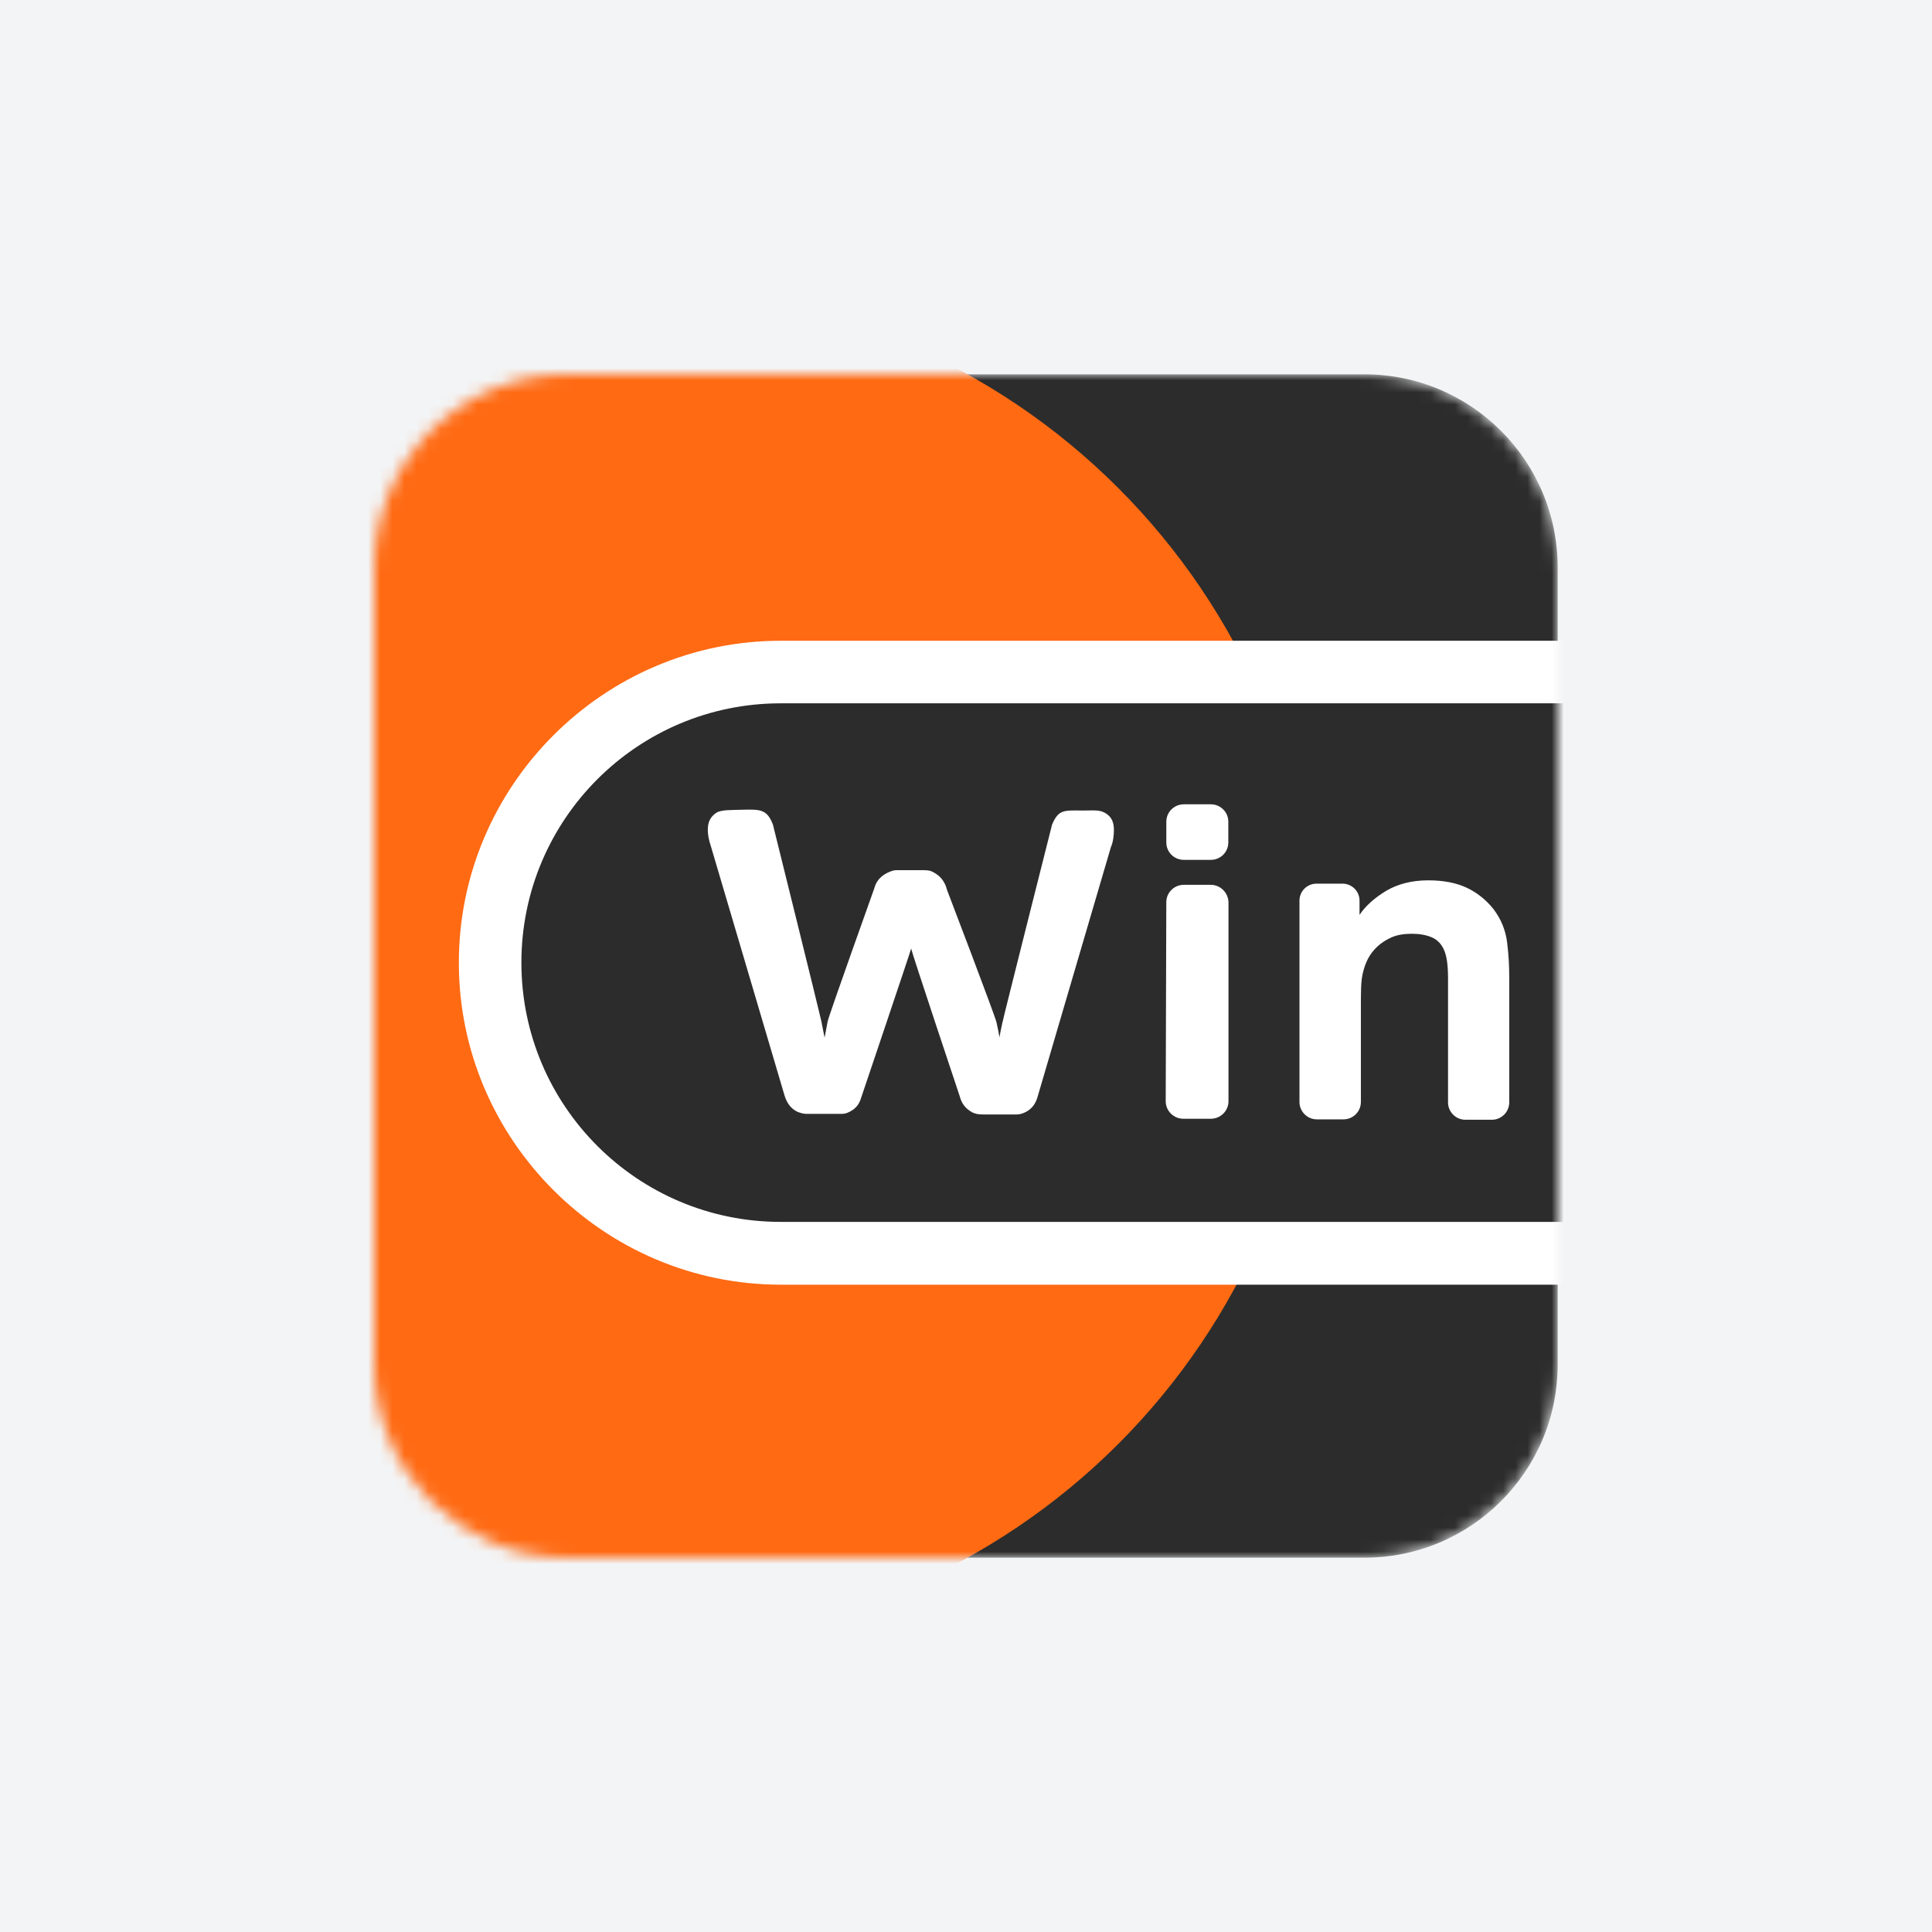 <?xml version="1.0" encoding="UTF-8"?> <svg xmlns="http://www.w3.org/2000/svg" width="160" height="160" viewBox="0 0 160 160" fill="none"><rect width="160" height="160" fill="#F3F4F5"></rect><mask id="mask0_892_17894" style="mask-type:alpha" maskUnits="userSpaceOnUse" x="31" y="31" width="98" height="98"><path d="M113 31H47C38.163 31 31 38.163 31 47V113C31 121.837 38.163 129 47 129H113C121.837 129 129 121.837 129 113V47C129 38.163 121.837 31 113 31Z" fill="#D9D9D9"></path></mask><g mask="url(#mask0_892_17894)"><path d="M113 31H47C38.163 31 31 38.163 31 47V113C31 121.837 38.163 129 47 129H113C121.837 129 129 121.837 129 113V47C129 38.163 121.837 31 113 31Z" fill="#2C2C2C"></path><path d="M109 80C109 110.947 83.905 136 53 136C22.053 136 -3 110.905 -3 80C-3 49.053 22.095 24 53 24C83.905 24 109 49.053 109 80Z" fill="#FF6A13"></path><path d="M228.948 106.392H64.656C49.996 106.392 38 94.396 38 79.736V79.72C38 65.06 49.996 53.065 64.656 53.065H228.948C243.608 53.065 255.604 65.06 255.604 79.72V79.736C255.604 94.396 243.608 106.392 228.948 106.392Z" fill="white"></path><path d="M202.274 79.719C202.274 71.388 205.858 64.026 211.686 58.94C212.025 58.65 211.783 58.246 211.541 58.246C211.363 58.246 64.653 58.246 64.653 58.246C52.786 58.246 43.18 67.869 43.18 79.719C43.18 91.586 52.802 101.192 64.653 101.192C64.653 101.192 211.154 101.192 211.444 101.192C211.686 101.192 212.042 100.821 211.589 100.433C205.874 95.364 202.274 87.953 202.274 79.719Z" fill="#2C2C2C"></path><path d="M58.876 70.095C58.698 69.562 58.617 69.11 58.617 68.739C58.617 68.109 58.795 67.674 59.311 67.318C59.731 67.044 60.555 67.092 61.426 67.06C62.912 67.028 63.509 66.979 64.01 68.287C64.01 68.287 67.901 83.98 68.014 84.545C68.127 85.11 68.224 85.578 68.288 85.934C68.369 85.514 68.45 85.062 68.546 84.577C68.643 84.093 72.389 73.615 72.389 73.615C72.583 72.84 73.083 72.452 73.648 72.21C73.81 72.146 73.987 72.065 74.213 72.065C74.795 72.065 75.828 72.065 76.231 72.065C76.587 72.065 76.926 72.049 77.184 72.178C77.765 72.452 78.234 72.904 78.427 73.696C78.427 73.696 82.431 84.174 82.528 84.674C82.641 85.175 82.722 85.578 82.77 85.901C82.819 85.611 82.9 85.223 82.996 84.771C83.093 84.254 87.129 68.287 87.129 68.287C87.678 66.979 88.179 67.124 89.713 67.124C90.568 67.124 91.053 67.044 91.537 67.334C92.118 67.674 92.248 68.174 92.248 68.755C92.248 68.949 92.231 69.175 92.199 69.417C92.167 69.659 92.102 69.918 91.989 70.192L85.902 90.922C85.693 91.568 85.321 91.94 84.788 92.166C84.595 92.246 84.385 92.295 84.191 92.295C83.61 92.295 81.479 92.295 81.479 92.295C81.043 92.295 80.833 92.263 80.542 92.133C79.945 91.81 79.638 91.391 79.477 90.777C79.477 90.777 75.473 78.781 75.457 78.555C75.424 78.749 71.323 90.89 71.323 90.89C71.13 91.568 70.758 91.907 70.193 92.15C70.016 92.23 69.806 92.246 69.677 92.246C69.095 92.246 66.77 92.246 66.77 92.246C66.496 92.246 66.189 92.133 66.028 92.069C65.495 91.81 65.172 91.358 64.978 90.745L58.876 70.095Z" fill="white"></path><path d="M101.724 69.774C101.724 70.565 101.078 71.211 100.271 71.211H98.043C97.236 71.211 96.59 70.565 96.59 69.774V68.046C96.59 67.255 97.236 66.609 98.043 66.609H100.271C101.078 66.609 101.724 67.255 101.724 68.046V69.774Z" fill="white"></path><path d="M124.812 78.04C124.683 77.023 124.311 76.103 123.665 75.263C123.052 74.505 122.325 73.923 121.47 73.52C120.614 73.116 119.565 72.906 118.273 72.906C116.949 72.906 115.787 73.197 114.818 73.762C113.849 74.343 113.106 75.005 112.59 75.764V75.328V74.585C112.59 73.81 111.96 73.181 111.185 73.181H109.022C108.247 73.181 107.617 73.81 107.617 74.585V91.263C107.617 92.054 108.263 92.7 109.054 92.7H111.266C112.057 92.7 112.703 92.054 112.703 91.263V83.271C112.703 82.884 112.703 82.4 112.719 81.835C112.735 81.269 112.8 80.769 112.929 80.333C113.01 80.042 113.123 79.719 113.3 79.38C113.478 79.041 113.72 78.719 114.043 78.412C114.366 78.105 114.753 77.847 115.222 77.637C115.69 77.427 116.255 77.33 116.917 77.33C117.563 77.33 118.095 77.427 118.564 77.621C119.016 77.814 119.355 78.153 119.581 78.654C119.807 79.138 119.92 79.929 119.92 81.011V91.296C119.92 92.087 120.566 92.733 121.357 92.733H123.552C124.343 92.733 124.989 92.087 124.989 91.296V80.93C124.989 80.01 124.941 79.058 124.812 78.04Z" fill="white"></path><path d="M100.269 73.277H98.041C97.233 73.277 96.588 73.923 96.588 74.714L96.539 91.198C96.539 92.006 97.201 92.651 98.008 92.651H100.269C101.076 92.651 101.738 92.006 101.738 91.198V74.73C101.722 73.923 101.06 73.277 100.269 73.277Z" fill="white"></path></g></svg> 